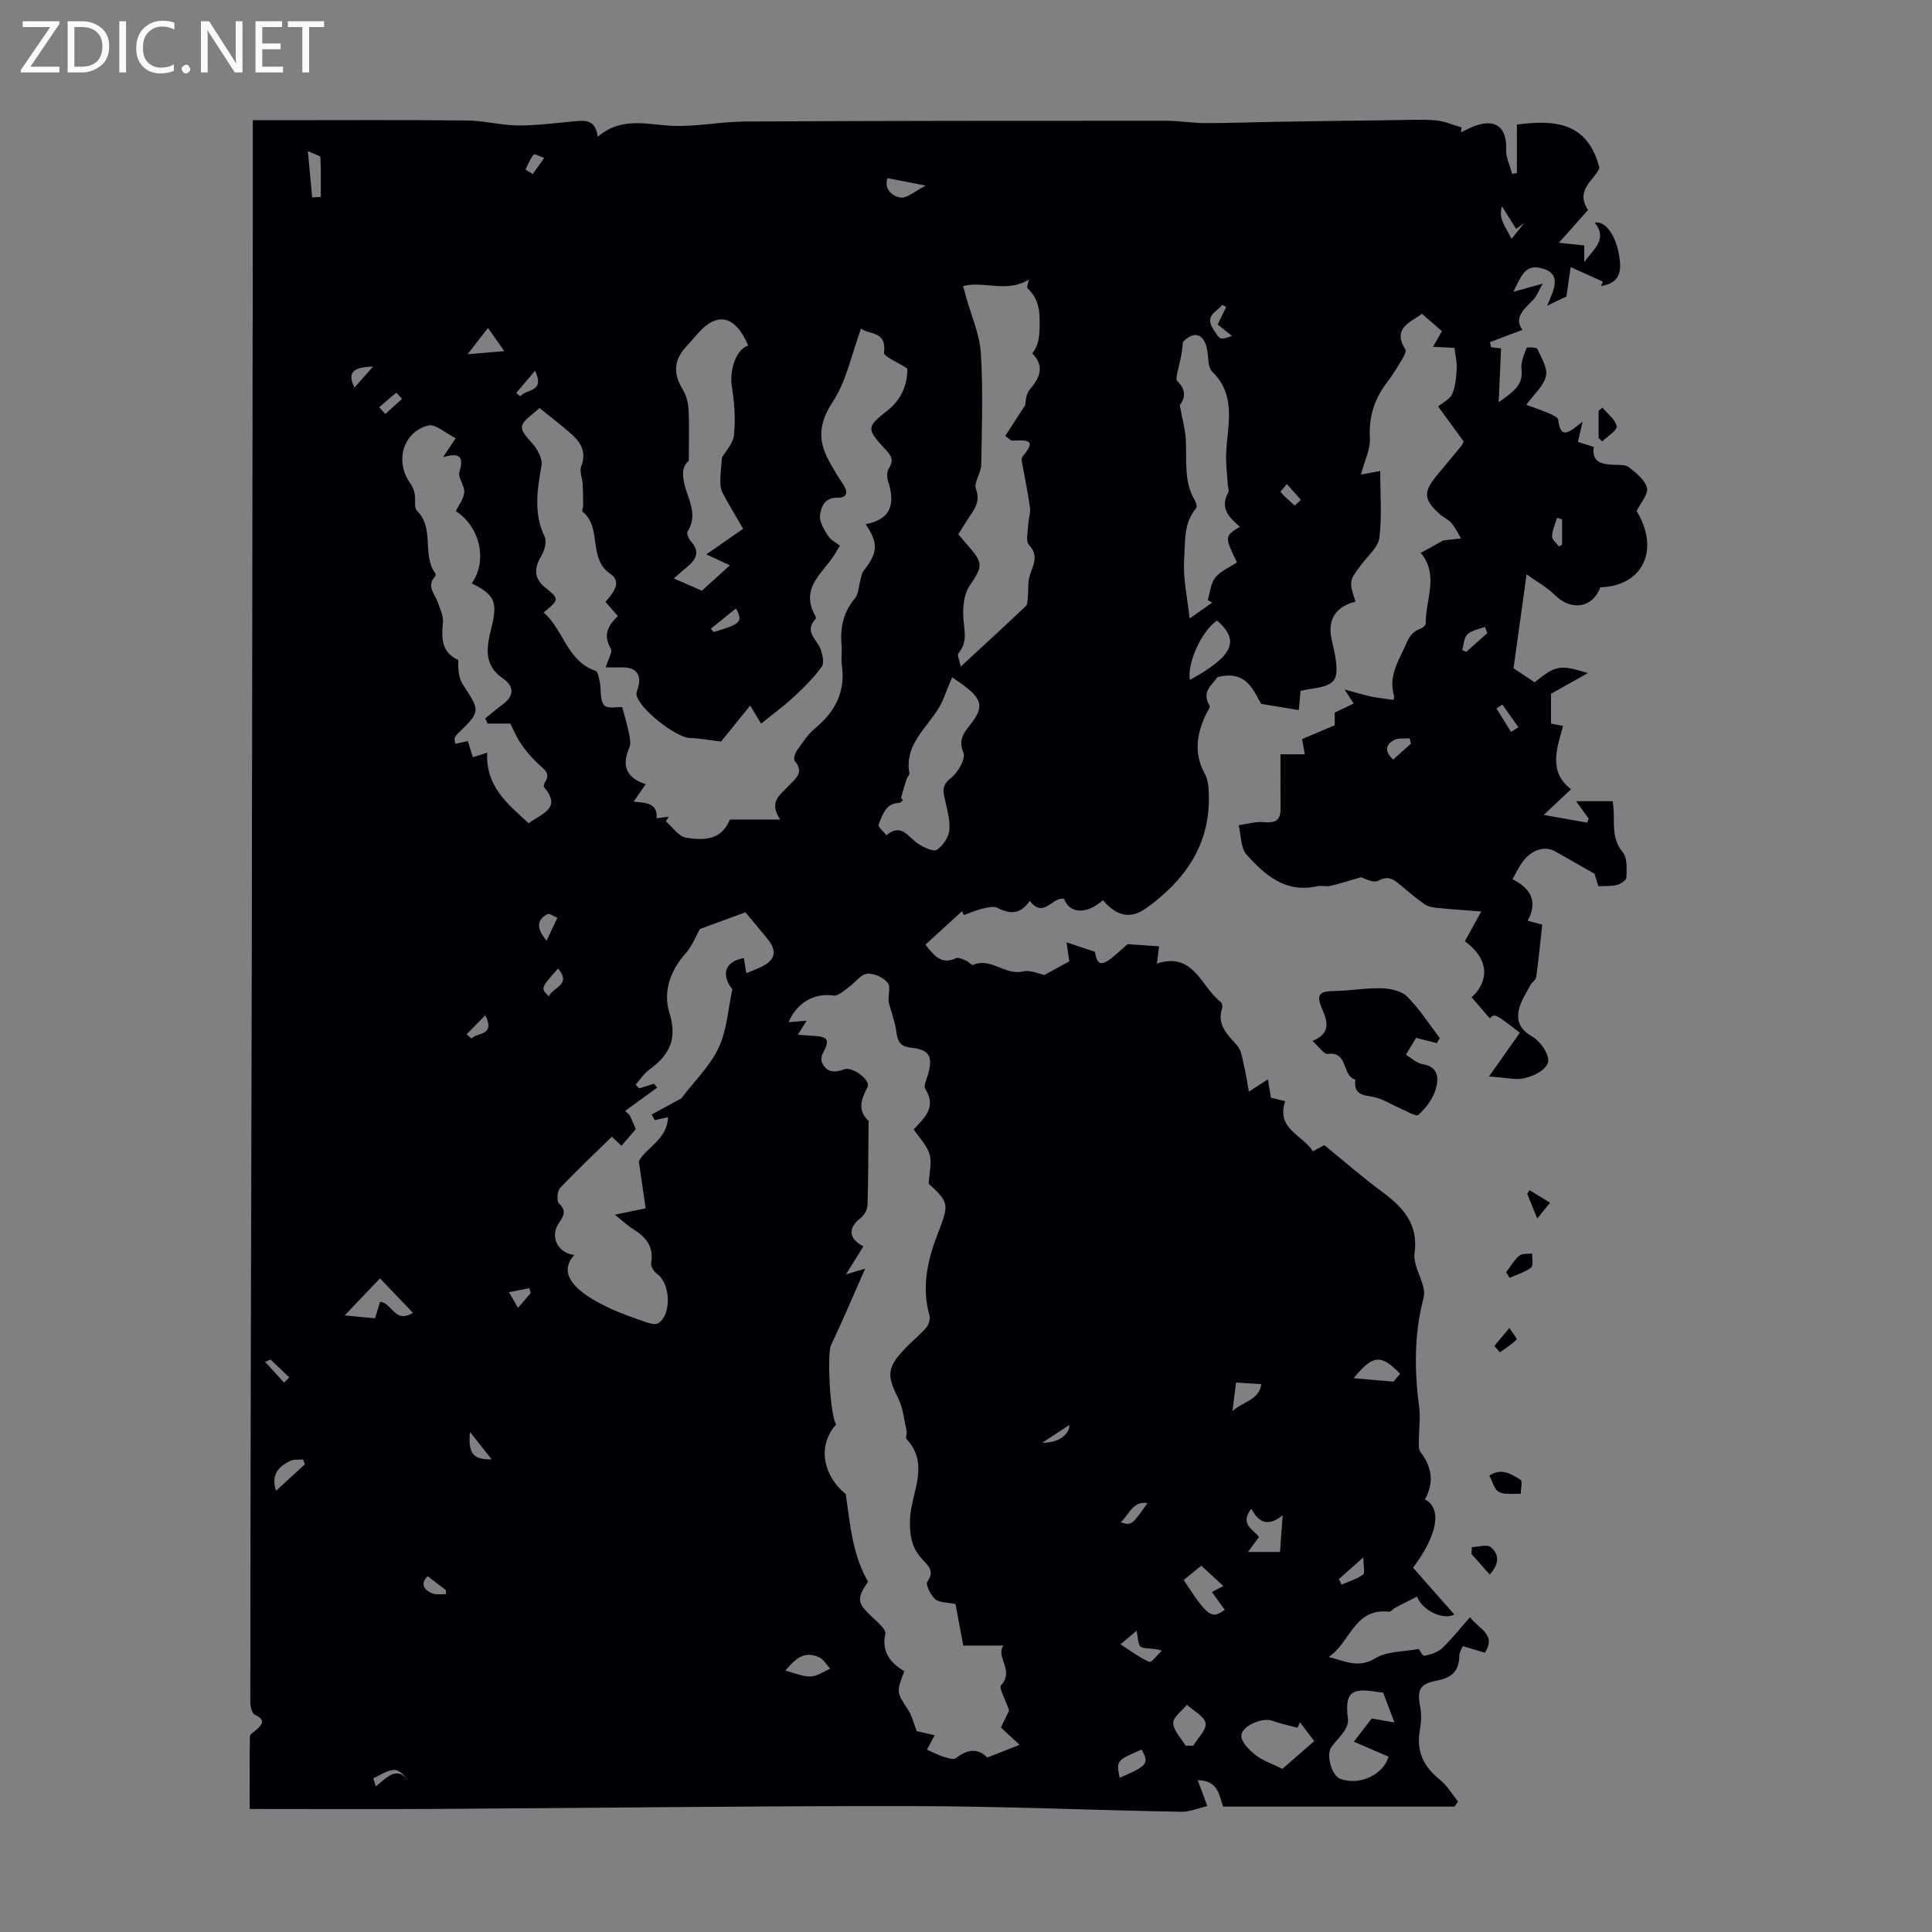 <svg enable-background="new 0 0 400 400" viewBox="0 0 400 400" xmlns="http://www.w3.org/2000/svg"><rect x="0" y="0" width="400" height="400" fill="#808080" stroke="none"/><g fill="#fafafb"><path d="m12.4 4.8-6.1 9h6v1.2h-8v-.5l6.1-8.9h-5.7v-1.2h7.6v.4z"/><path d="m14 15v-10.6h3c1.6 0 2.9.5 4 1.4s1.6 2.2 1.6 3.8-.5 3-1.6 3.9-2.4 1.5-4 1.5zm1.4-9.4v8.2h1.6c1.3 0 2.4-.4 3.1-1.1s1.1-1.8 1.1-3.1-.4-2.3-1.2-3-1.8-1-3.1-1z"/><path d="m26.1 4.4v10.6h-1.4v-10.6z"/><path d="m36.1 14.6c-.8.4-1.8.6-2.9.6-1.5 0-2.7-.5-3.6-1.4s-1.4-2.2-1.4-3.8c0-1.7.5-3.1 1.5-4.1s2.3-1.6 3.9-1.6c1 0 1.8.1 2.5.4v1.4c-.8-.4-1.6-.6-2.5-.6-1.2 0-2.1.4-2.9 1.2s-1.1 1.8-1.1 3.2c0 1.3.3 2.3 1 3s1.6 1.1 2.7 1.1c1 0 2-.2 2.7-.7v1.3z"/><path d="m37.6 14.3c0-.2.1-.5.3-.6s.4-.3.6-.3c.3 0 .5.1.6.3s.3.4.3.6-.1.4-.3.6-.4.3-.6.3c-.3 0-.5-.1-.6-.3s-.3-.4-.3-.6z"/><path d="m50.2 15h-1.6l-5.3-8.2c-.2-.2-.3-.5-.4-.7 0 .2.1.7.1 1.5v7.4h-1.4v-10.6h1.7l5.2 8.1c.2.4.4.6.4.7 0-.3-.1-.8-.1-1.5v-7.3h1.4z"/><path d="m58.6 15h-5.7v-10.6h5.5v1.2h-4.1v3.4h3.8v1.2h-3.8v3.6h4.3z"/><path d="m67.1 5.6h-3.1v9.4h-1.4v-9.4h-3v-1.2h7.5z"/></g><path d="m213.21 186.52c-2.01 2.89-4.16 2.74-6.69 1.44-.82-.42-2.15-.06-3.18.18-1.29.31-2.52.87-3.77 1.32-.13-.27-.27-.54-.4-.8-2.51 2.29-5.02 4.59-7.57 6.92 1.84 2.35 3.33 4.22 6.34 2.8.52-.24 1.45.26 2.14.54.51.2 1.1.98 1.37.86 3.7-1.63 6.62 2.22 10.32 1.35 1.57-.37 3.45.53 4.48.73 1.7-.94 3.05-1.68 5.14-2.83-.1-.7-.32-2.22-.57-3.94 1.78.6 3.73 1.26 5.88 1.98.4 2.65 1.27 3.05 3.6 1.16 1.29-1.06 2.52-2.2 3.16-2.76 2.54.18 4.42.31 6.51.46-.08.62-.23 1.89-.44 3.56 7.62-2.49 9.1 4.8 13.2 7.95.27.21.43.89.31 1.24-1.18 3.53 1.11 5.51 3.12 7.81.9 1.03 1.06 2.75 1.41 4.2.39 1.61.62 3.26.99 5.33 1.64-1.06 2.55-1.65 3.95-2.55.24 1.47.42 2.56.62 3.8.88.21 1.81.44 2.95.72-1.92 5.81 3.61 6.94 5.73 10.37 1.3-.69 2.26-1.2 2.38-1.27 4.2 3.42 7.92 6.67 11.88 9.6 4.34 3.21 7.62 6.61 6.8 12.74-.3 2.24 1.23 4.71 1.83 7.09.18.7.22 1.52.03 2.2-1.97 7.48-1.91 15.01-.91 22.62.3 2.3-.07 4.68-.07 7.02 0 .75-.08 1.71.32 2.23 2.43 3.12 2.87 6.4.95 9.85 3.61 1.85 2.6 7.4-2.46 14.13 2.8 3.18 5.66 6.42 8.55 9.7-2.34 1.24-6.66-.87-7.73-3.71-1.5.76-2.97 1.49-4.44 2.26-.49.26-.97.92-1.39.87-7.22-.83-8.04 6.54-12.47 9.36 3.32.82 6.14 2.45 9.66.28 2.42-1.49 5.85-1.33 8.99-1.93.15.2.79 1.48 1.17 1.41 1.29-.25 2.76-.7 3.68-1.57 2.04-1.94 3.8-4.18 5.77-6.42 1.9 2.56 5.5 3.47 3.1 7.36-1.34-.4-2.88-.86-4.61-1.37-.22.59-.69 1.28-.7 1.97-.04 3.06-1.44 4.54-4.53 5.14-3.82.74-4.24 1.93-3.54 5.67.28 1.5.16 3.13-.11 4.65-.78 4.34.78 7.54 4.16 10.23 1.5 1.2 2.52 2.99 3.75 4.52-.24.35-.48.7-.72 1.05-15.86 0-31.72 0-47.92 0-.81-2.1-.85-5.43-5.25-5.47.59 1.61 1.13 3.06 1.98 5.36-1.83.42-3.63 1.21-5.42 1.18-18.67-.34-37.34-1.16-56.01-1.18-32.79-.04-65.58.4-98.37.59-12.63.07-25.27.01-38.47.01 0-4.83-.03-9.94.05-15.04.01-.42.74-.84 1.18-1.23 1.28-1.14 2.29-2.12-.15-3.23-.59-.27-.94-1.68-.94-2.56 0-24.19.05-48.37.1-72.56.06-27.43.15-54.87.2-82.3.08-50.06.14-100.11.21-150.17.01-7.37 0-14.74 0-22.55h4.01c13.43 0 26.87-.08 40.3.05 3.54.03 7.07 1 10.6 1.03 3.88.03 7.77-.51 11.65-.85 2.21-.19 4.4-.47 4.85 3.21 5.07-4.37 10.53-2.41 15.92-2.26 4.84.13 9.71-.89 14.57-.91 29.05-.16 58.13-.16 87.21-.16 2.67 0 5.35.48 8.02.49 4.88.01 9.76-.19 14.64-.27 8.28-.13 16.55-.25 24.83-.35 2.8-.03 5.61-.19 8.39.06 1.79.16 3.52.95 5.27 1.45-.04.34-.09.68-.13 1.02.98-.45 1.93-.99 2.94-1.35 4.31-1.54 6.59.35 6.42 4.91-.06 1.66.8 3.36 1.24 5.04.33-.06.66-.11.99-.17 0-3.4 0-6.81 0-10.04 7.88-1.03 14.65-.5 17.08 8.94-.76 2.38-5.2 4.47-2.35 8.73-1.86 2.1-3.78 4.26-6.03 6.8 2.02.22 3.6.38 5.24.56v3.43c1.84-2.56 4.97-4.73 2.16-8.17 2.31-.35 4.38 2.63 5.09 6.98.64 3.88-.39 5.56-3.79 6.17.13-.31.26-.61.39-.92-2.22-1-4.44-2.01-6.66-3.01-.26 1.81-.53 3.62-.88 6.08-.54.26-1.82.87-4.01 1.92 1.56-3.52 3.19-6.82-1.45-7.84-3.22-.71-4 1.97-5.51 4.94 2.16-.6 3.58-.99 6.06-1.67-.84 1.46-1.22 2.57-1.96 3.33-1.91 1.97-4.1 3.73-2.23 6.24-2.39.9-4.56 1.72-6.74 2.54.09.35.17.7.26 1.05.63.07 1.26.15 2.05.24-.15 3.49-.31 6.99-.49 11.17 2.85-2.14 5.14-3.44 4.72-6.84-.18-1.42.51-2.99 1.05-4.4.09-.22 2.07-.17 2.23.18.83 1.81 2.18 3.96 1.78 5.63-.49 2.07-2.5 3.78-4.08 5.95 1.53.56 3.07 1.05 4.54 1.69.78.33 2.02.85 2.08 1.4.51 4.47 2.53 2.29 5.05.41-.44 1.9-.7 3-.97 4.16.99.32 2.05.66 3.29 1.06-.49 3.11 1.57 3.57 4.01 3.69 1.11.06 2.49-.09 3.25.5 1.5 1.17 3.32 2.62 3.75 4.27.33 1.27-1.28 3.04-2.14 4.81 4.82 7.91 1.41 15.51-7.52 15.79-1.63 4.35-6.09 4.97-9.51 1.51-1.44-1.46-3.34-2.46-5.76-4.2-.95 6.84-1.79 12.86-2.7 19.44 1.15.76 2.78 1.85 4.36 2.91 4.47-3.55 5.14-3.7 11.04-1.91-3.17 1.79-5.61 3.16-7.64 4.3v6.16c.27.05 1.2.23 2.51.48-1.32 4.7-3.1 9.5 1.64 13.11-1.93 1.82-3.51 3.3-5.65 5.32 3.58.64 6.29 1.12 9 1.6.1-.27.2-.55.3-.82-.82-1.14-1.64-2.28-2.6-3.62h7.57c.05.51.2 1.43.22 2.36.07 2.86-.26 5.66 1.88 8.24.96 1.16.78 3.43.75 5.18-.01.55-1.17 1.33-1.93 1.55-1.11.31-2.35.2-3.89.28-.28-.92-.65-2.16-.78-2.58-3.05-1.74-5.56-3.15-8.05-4.58-2.24-1.29-4.95-.49-6.91 2.18-.72.98-1.23 2.11-2.04 3.52 3.61 1.81 5.41 4.46 3.14 8.6 1.08.28 1.88.49 3.02.79-.39 3.58-.74 7.22-1.24 10.84-.09.63-.91 1.13-1.24 1.76-.84 1.59-1.89 3.15-2.31 4.85-.62 2.46.19 4.28 2.7 5.73 1.58.91 3.2 3.1 3.34 4.83.17 2.15-4.35 4.27-7.13 3.94-1.43-.17-2.86-.29-5.13-.51 2.33-3.31 4.37-6.18 6.38-9.04-5.17-4-5.23-4.01-6.22-2.98-1.16-1.34-2.33-2.69-3.77-4.36 2.8-2.52 4.61-7.12-1.39-11.62 1.05-1.9 1.95-3.53 3.39-6.15-3.43-.27-6.18-.45-8.93-.72-.93-.09-1.98-.22-2.71-.72-1.75-1.19-3.37-2.59-5.01-3.95-1.39-1.16-2.51-2.16-4.68-.97-1.02.56-2.96-.57-3.6-.72-2.53.73-4.42 1.35-6.35 1.79-.85.2-1.82-.13-2.67.06-6.53 1.49-10.85-2.29-14.65-6.56-1.24-1.39-1.12-4.01-1.62-6.07 1.74-.24 3.51-.8 5.22-.63 2.28.21 3.46-.3 3.44-2.74-.03-3.68-.01-7.36-.01-11.31h5.04c-.23-1.26-.4-2.19-.57-3.15 1.98-.84 4-1.69 6.76-2.86 0-.21 0-1.4 0-2.63 1.21-.57 2.5-1.19 3.93-1.87-.53-.81-.99-1.52-1.89-2.92 2.25.61 3.8 1.11 5.38 1.45 1.45.31 2.94.45 4.7.71-.02.12.28-.44.15-.88-.98-3.36.31-6.13 1.77-9.08.95-1.92 1.35-3.95 3.67-4.75.46-.16 1.13-.71 1.13-1.08-.07-4.93 2.85-10.1-1.1-14.73-.05-.06.02-.22-.02.13 1.81-.99 3.39-1.86 4.76-2.61 1.26-.15 2.47-.29 3.68-.43-.65-1.07-1.19-2.23-1.99-3.18-.63-.74-1.65-1.15-2.4-1.82-3.38-3.02-3.48-4.6-.62-8.04 1.72-2.06 3.43-4.13 5.14-6.2.14-.17.2-.4.41-.82-1.62-2.22-3.31-4.54-5.29-7.26.98-.82 2.43-1.48 2.91-2.57.7-1.59.83-3.48.93-5.26.08-1.33-.26-2.69-.45-4.3-1.01-.05-2.54-.12-4.44-.22.66-1.16 1.17-2.08 1.83-3.24-1.3-1.13-2.63-2.28-4.13-3.59-2.55 1.88-6.19 3.01-3.42 7.4.24.39-.33 1.42-.7 2.04-.98 1.63-1.97 3.27-3.12 4.77-2.61 3.42-3.78 7.11-3.54 11.51.13 2.36-1.13 4.79-1.85 7.56 1-.18 2.35-.43 3.99-.73 0 4.76.38 9.34-.17 13.8-.24 1.95-2.33 3.7-3.67 5.48-2.63 3.5-2.66 3.48-1.27 7.77-3.09.75-5.28 2.6-5.18 6.04.05 1.65.64 3.28.92 4.94.91 5.43.17 6.39-5.4 7.14-.54.07-1.06.21-1.73.35-.13 1.41-.24 2.72-.36 3.98-2.33-.38-4.6-.76-7.78-1.29-1.57-2.59-2.98-7.15-9.1-5.52-.71 1.38-3.47 2.81-1.58 5.91.19.31-.45 1.14-.72 1.72-1.96 4.1-2.61 8.15-.26 12.41.66 1.19.77 2.79.82 4.22.3 10.39-4.9 17.77-12.99 23.57-3.6 2.58-6.46 1.25-8.93-1.67-3.43 3.02-6.87 2.82-8.06-.26-2.4-.59-4.15 4.21-7.09.41zm-38.1 122.83c.95 6.96 1.54 12.81 4.62 18.13-2.44 3.5-2.28 4.4.84 7.31 1.1 1.03 2.92 2.55 2.72 3.48-.83 3.88 1.18 6.05 3.94 7.75-1.69 4.36-1.61 4.31.81 8.03.8 1.24 1.14 2.78 1.76 4.36 1.06.25 2.3.53 3.72.86-.67 1.25-1.18 2.2-1.6 2.98 1.21.53 2.21 1.08 3.29 1.42.88.27 2.21.74 2.71.34 2.45-1.98 4.69-2.02 6.48-.13 2.46-.97 4.52-1.78 6.69-2.63-1.33-1.24-2.6-2.42-3.86-3.59.79-1.63 1.46-3.01 1.7-3.52-.77-2.3-2.18-4.66-1.65-5.24 2.8-3.07-1.22-5.83.46-8.21-3.04 0-5.63 0-8.31 0-.6-3.23-1.17-6.26-1.6-8.58-1.8-.39-3.38-.28-4.21-1.02-.94-.84-2.04-3.04-1.63-3.6 1.57-2.16.19-3.35-.98-4.59-2.25-2.4-2.71-4.92-2.6-8.35.18-5.48 4.22-11.3-.71-16.6-.27-.29.12-1.11.01-1.63-.52-2.31-.73-4.79-1.76-6.86-2.34-4.66-2.34-6.25 1.3-10.12 1.45-1.55 3.14-2.88 4.53-4.48.52-.6.86-1.79.65-2.53-1.64-5.76-.41-11.36 1.6-16.59 2.4-6.25 2.68-6.68-1.75-10.65.12-2.32.68-4.36.18-6.1-.53-1.83-2.08-3.36-3.28-5.15 1.96-2.25 4.91-4.45 2.38-8.42-.38-.6.27-1.92.55-2.88 1.11-3.79.33-5.24-3.55-5.64-2.19-.23-2.71-1.28-2.97-3.22-.28-2.08-1.04-4.09-1.59-6.14-.2-1.26.48-3.18-.2-4.05-.87-1.12-2.9-2.04-4.28-1.88-1.36.16-2.49 1.86-3.8 2.78-.99.7-2.19 1.87-3.14 1.73-3.92-.58-7.55 1.38-9.31 5.51 1.07-.08 2.14-.17 3.71-.29-.78 1.26-1.22 1.98-1.79 2.9 1.28.09 2.16.16 3.04.21 3.3.15 3.64.82 2.09 3.7-.29.53-.34 1.45-.07 1.97 1.01 2.03 2.63 1.96 4.56 1.26 1.7-.61 5.52 2.28 4.81 3.67-1.3 2.57-2.21 4.76.24 7.06.05.05-.03.21-.03.33-.05 5.68-.05 11.37-.22 17.05-.03.92-.65 2.11-1.39 2.66-2.71 2.04-2.56 4.36.55 5.88-1.06 1.7-2.12 3.4-3.63 5.82 2.05-.62 3.11-.93 3.98-1.19-2.44 5.51-4.65 10.74-7.08 15.88-.78 1.64-.26 14.15 1.07 16.39-4.16 4.67-2.41 10.85 2 14.42zm-63.41-224.88c-1.28 1.29-3.57 2.56-3.63 3.94-.07 1.47 2.08 2.98 3.04 4.6.58.98 1.19 2.29 1.01 3.31-.86 4.99-1.72 9.88.64 14.79.49 1.01-.02 2.88-.69 3.99-1.55 2.58-1.49 4.65.72 6.46 3.06 2.51 3.06 2.51-.24 5.26 4.14 3.52 4.79 10.03 10.74 12.06.5.17.72 1.45.88 2.26.32 1.65-.01 3.74.9 4.86.66.81 2.88.33 3.75.39.44 1.68 1.01 3.56 1.41 5.48.2.96.42 2.12.06 2.94-1.63 3.73-.63 6.25 3.39 7.54-.9 1.32-1.62 2.36-2.49 3.63 2.6.22 4.97.28 4.76 3.43 1.05-.13 1.77-.23 2.5-.32-.2.32-.4.64-.6.96 1.38 1.18 2.63 3.13 4.16 3.38 5.3.89 7.63-.39 9.13-3.76h10.39c-2.5-3.71.07-5.11 1.64-6.86 1.37-1.53 3.5-2.76 1.37-5.27-.29-.35.03-1.54.42-2.09 1.15-1.63 2.27-3.4 3.78-4.65 4.22-3.47 6.36-7.65 5.55-13.2-.19-1.32.07-2.69-.05-4.03-.33-3.59.34-6.78 2.74-9.66.82-.98.81-2.64 1.2-3.98.17-.6.24-1.3.61-1.75 2.97-3.75 3.12-5.71.42-9.65 5.44-1 6.14-4.41 4.64-8.97-.26-.78-.25-1.97.18-2.6 1.32-1.96.1-3.04-1.07-4.3-3.5-3.79-3.51-4.34.61-7.52 3.22-2.49 4.32-5.72 4.28-8.84-2.05-1.34-4.94-2.52-4.83-3.29.63-4.69-3.42-3.67-4.74-5.01-1.95 5.29-3.02 10.87-5.9 15.26-2.84 4.31-3.06 7.84-.84 12 .89 1.67 1.86 3.31 2.93 4.87 1.12 1.63 1.08 2.97-1.11 2.92-2.68-.06-3.35 1.93-3.58 3.57-.19 1.34.82 2.97 1.62 4.28.54.87 1.64 1.4 2.51 2.09-.32.5-.52.76-.67 1.04-2.2 4.25-7.94 7.34-4.43 13.48.1.17.15.53.04.64-2.48 2.62.36 4.26 1.07 6.33.38 1.12.76 2.82.21 3.57-1.64 2.24-3.64 4.26-5.69 6.15-2.15 1.99-4.53 3.73-6.86 5.63-.46-.76-1-1.66-2.26-3.76-2.43 3.01-4.51 5.58-6.03 7.46-2.64-.32-4.51-.69-6.39-.73-2.95-.05-10.74-6.19-11.11-8.99-.07-.51.22-1.07.36-1.6.67-2.5-.46-4-3.04-4.03-1.24-.02-2.49 0-3.71 0 .51-1.71 1.47-3.21 1.06-3.89-1.69-2.81-.53-4.81 1.46-6.74-.91-1.04-1.7-1.95-2.56-2.94 1.55-1.81 3.5-4.09 1.02-5.78-4.75-3.23-1.64-9.61-5.77-12.89-.18-.14.13-.84.13-1.28-.02-1.51-.03-3.03-.12-4.54-.07-1.2-.68-2.56-.29-3.55 1.17-2.98-.09-5-2.14-6.8-1.91-1.7-3.96-3.25-6.49-5.3zm23.86 147.44c-.22-.39-.43-.77-.65-1.16 2.24-1.22 4.49-2.44 6.15-3.35 2.76-3.63 5.95-6.71 7.72-10.46 1.71-3.63 1.96-7.95 2.81-11.98.05-.24-.3-.57-.48-.85-1.77-2.84-.65-5.11 2.89-5.76.16 1.01.33 2.01.52 3.14 1.09-.45 1.93-.76 2.73-1.13 3.36-1.55 3.81-3.35 1.53-6.13-1.55-1.9-3.14-3.77-4.46-5.35-3.28 1.21-6.29 2.31-9.41 3.46-.82 1.43-1.6 3.55-3 5.11-3.23 3.59-4.64 8.02-3.32 12.23 1.71 5.46-.01 8.76-4.14 11.76-1.11.81-1.91 2.06-2.85 3.11.24.26.48.53.72.79 1.03-.32 2.06-.65 3.09-.97.22.27.44.54.66.81-2.21 1.61-4.43 3.21-6.64 4.82.32.31.64.62.96.93.44.99.88 1.98 1.26 2.83-1.11 1.29-2.04 2.37-2.99 3.46-.76-.72-1.23-1.17-1.98-1.88-3.62 3.54-7.28 6.98-10.72 10.63-.6.63-.74 2.7-.23 3.19 1.59 1.53 1.02 2.54.01 4-1.94 2.8-.36 6.24 3.16 6.67-2.47 2.7-1.22 5.13.82 6.99 1.76 1.6 3.96 2.81 6.13 3.85 2.6 1.25 5.36 2.18 8.09 3.14.73.26 1.83.48 2.37.13 2.78-1.81 2.51-8.18-.22-10.14-.67-.48-1.4-1.61-1.28-2.3.61-3.45-1.12-5.43-3.79-7.07-1.18-.73-2.2-1.73-3.71-2.94 2.49-.52 4.4-.91 6.37-1.32-.49-3.34-.93-6.35-1.42-9.73 1.48-2.88 5.89-4.46 6.05-9.14-1.13.25-1.94.43-2.75.61zm77.47-174.04c-4.69 2.86-9.2.22-13.63 1.36.15.54.37 1.35.59 2.16 1.07 3.9 2.82 7.75 3.08 11.7.49 7.7.22 15.45.08 23.17-.03 1.68-1.57 3.61-1.09 4.96.84 2.35-.02 3.82-1.17 5.49-.87 1.27-1.65 2.59-2.48 3.92.75.87 1.33 1.55 1.91 2.22 3.36 3.88 3.16 4.32.36 8.54-1.09 1.64-1.32 4.12-1.25 6.18.1 2.66 1.09 5.27-1 7.67-.31.36.23 1.46.48 2.77 4.82-4.46 9.19-8.45 13.47-12.52.4-.39.36-1.29.43-1.97.14-1.45-.04-2.99.39-4.35.69-2.19 1.96-4.08-.17-6.37-.72-.77-.21-2.75-.15-4.17.05-1.21.53-2.45.36-3.61-.45-3.21-1.13-6.39-1.7-9.59-.05-.29 0-.72.18-.93 3.39-3.89.2-3.28-2.19-3.28-.26 0-.52-.34-1.41-.96 1.26-1.95 2.5-3.85 4.12-6.35.13-.49.08-2.23.92-3.21 2.13-2.49 3.18-4.82.58-7.52 1.36-1.86 1.45-3.48 1.5-5.63.08-3.31-.19-5.65-2.51-7.88-.23-.2.16-1.07.3-1.8zm-115.36 62.9c3.32-4.6 1.72-11.75-3.3-14.94.62-1.29 1.65-2.56 1.75-3.9.1-1.38-1.36-3.03-1-4.22.99-3.22-.01-4.06-3.39-3.05.91-1.37 1.51-2.28 2.61-3.93-2.06-1.02-4.19-3.02-5.69-2.63-5.27 1.36-6.93 7.5-3.73 11.93.46.63.78 1.44.93 2.21.24 1.17-.18 2.84.47 3.49 3.71 3.66 1 9.09 3.78 12.93.11.15.12.53.02.64-1.94 2.02-.08 3.64.52 5.41.46 1.35 1.2 2.78 1.07 4.1-.34 3.34-.3 6.29 3.18 7.83-.06 1.84.05 3.7.94 5.07 3.64 5.6 3.73 5.54-1.21 10.34-.23.22-.42.54-.49.84-.06.28.06.61.14 1.11.94-.2 1.77-.38 2.59-.56.35 1.12.7 2.22 1.05 3.33 1.21-.38 2.05-.64 2.96-.93-.35 7.02 4.27 10.63 8.59 14.61 2.64-2.02 6.98-3.03 3.17-7.51-.13-.16.02-.69.19-.95 1.26-1.91-.19-2.71-1.36-3.81-1.33-1.25-2.56-2.66-3.58-4.17-1.01-1.5-1.71-3.2-2.22-4.2-2.11 0-3.4 0-4.7 0-.17-.36-.33-.71-.5-1.07 1.22-.98 2.4-2 3.66-2.93 2.5-1.85 2.25-3.83-.05-5.39-4.17-2.85-3.22-6.81-2.31-10.52 1.25-5.13.8-6.72-4.09-9.13zm57.25-49.23c-2.72-6.31-6.47-7.08-10.52-2.4-.81.93-1.63 1.84-2.45 2.76-2.47 2.77-2.56 5.49-.64 8.66.73 1.2 1.17 2.74 1.24 4.16.18 3.26.06 6.54.06 10.72-1.6 1.14-1.41 3.54-.48 6.28.9 2.67 2.09 5.43.23 8.3-.25.39.22 1.54.68 2.05 1.98 2.18 1.07 3.79-.82 5.34-1.04.85-2.04 1.77-2.71 2.35 2.08.91 3.8 1.66 5.81 2.54 1.74-1.58 3.65-3.31 5.8-5.26-1.64-.76-2.59-1.2-4.89-2.26 2.99-2.08 5.38-3.74 7.63-5.3-1.76-3.04-3.1-5.22-4.28-7.49-.37-.71-.46-1.63-.45-2.45.02-1.51.21-3.01.35-4.83.71-1.24 2.31-2.86 2.48-4.63.33-3.26.12-6.66-.42-9.91-.57-3.39.77-7.83 3.38-8.63zm89.34 12.33c.53 2.98 1.16 5.15 1.26 7.34.2 4.21-.46 8.52 1.88 12.41.26.44.48 1.3.25 1.58-2.6 3.16-2.24 6.63-2.48 10.5-.27 4.28.66 7.97 1.14 12.35 1.83-1.29 3.25-2.3 4.68-3.3-.31-.17-.62-.34-.94-.5.49-1.59.6-3.48 1.57-4.68 1.1-1.37 2.97-2.12 4.48-3.12-2.59-5.39-2.59-5.39.61-7.4-2.21-1.88-4.23-3.85-2.41-7.09.22-.39-.07-1.07-.1-1.61-.13-2.18-.43-4.36-.33-6.53.24-5.83 2.22-11.85-2.89-16.87-.92-.91-.77-2.94-1.04-4.46-.6-3.41-2.72-4.12-5.04-1.67-.1 2.17-.65 4.21-1.13 6.27-.14.6-.33 1.54-.03 1.83 2.15 1.98 1.4 3.87.52 4.95zm-57.71 81.3c.14.18.27.35.41.53-.27.19-.54.54-.81.54-2.9.08-3.39 2.56-4.26 4.48-.19.41 1.05 1.46 1.64 2.22 3.13-2.69 4.56.48 6.63 1.8 1.14.72 3.11 1.66 3.82 1.19 1.26-.84 2.48-2.65 2.58-4.14.16-2.26-.58-4.61-1.06-6.9-.36-1.67-.13-2.63 1.44-3.87 1.42-1.12 3.03-3.93 2.53-5.16-1.1-2.69.04-4.09 1.42-5.83 2.75-3.46 2.52-5.13-1-7.85-.95-.73-1.97-1.39-2.76-1.94-.62 1.5-1.22 2.87-1.74 4.26-2.02 5.35-8.31 8.75-7.12 15.58.06.35-.43.77-.56 1.19-.43 1.31-.78 2.61-1.16 3.9zm97.45 190.62c1.66.29 2.98.52 4.71.83-.92-2.42-1.62-4.28-2.35-6.19-.45-.05-.89-.08-1.33-.16-5.41-.9-6.64.3-5.95 5.63.1.77-.26 1.73-.7 2.4-.79 1.21-1.86 2.23-2.72 3.39-1.17 1.57.04 5.93 1.78 6.58 4.12 1.54 8.99-.91 10.05-4.57-2.33-1-4.6-1.98-7.19-3.1 1.55-2.01 2.62-3.41 3.7-4.81zm-18.49 10.43c2.01-1.76 4.24-3.7 6.58-5.74-1.11-1.46-2.02-2.67-2.94-3.89-.17.37-.35.74-.52 1.12-1.79-.48-3.62-.85-5.35-1.48-1.79-.65-6.13 1-6.27 3.08-.08 1.29 1.6 2.99 2.89 4.01 1.48 1.18 3.4 1.81 5.61 2.9zm-19.15-225.45c9-4.98 10.39-8.1 5.63-12.29-3.05 1.94-6.29 8.78-5.63 12.29zm-160.87 131.03c-2.51-2.62-4.61-4.82-6.82-7.13-2.64 2.78-5 5.25-7.3 7.67 2.43.23 4.24.41 6.28.6.26-.84.66-2.16 1.04-3.41 2.49.16 3.05 4.63 6.8 2.27zm159.59 55.32c4.97 7.62 5.73 8.18 8.49 6.17-.83-1.14-1.66-2.29-2.66-3.68.81-.42 1.54-.81 2.37-1.25-1.87-1.72-3.16-2.91-4.57-4.2-1.27 1.04-2.37 1.94-3.63 2.96zm.39 34.31c.53 0 1.05-.01 1.58-.01.93-1.57 2.79-3.29 2.55-4.65-.26-1.45-2.49-2.55-3.86-3.81-1.02 1.26-2.89 2.56-2.84 3.78.06 1.59 1.64 3.12 2.57 4.69zm13.6-49.07c-2.51 3.27.45 4.28 1.59 5.86-.69.93-1.31 1.79-2.28 3.1h6.63c.17-2.34.33-4.55.55-7.59-3.3 2.61-5.05 1.26-6.49-1.37zm-96.48 33.51c1.88.48 3.55 1.27 5.21 1.23 1.37-.03 2.73-1.03 4.09-1.6-.76-.81-1.36-1.95-2.3-2.38-3.55-1.61-5.36 1-7 2.75zm117.67-60.53c2.56.22 5.03.43 8.24.71.05-.06.72-.85 1.38-1.62-3.99-4.14-5.63-3.93-9.62.91zm-48.27 55.1c2.27 1.45 4.01 2.82 5.98 3.63.46.19 1.7-1.51 2.58-2.34-1.88-.62-3.35-.23-4.33-.76-.64-.34-.58-2.01-.9-3.34-.81.68-1.69 1.42-3.33 2.81zm23.92-54.2c-.23 1.88-.49 3.9-.74 5.92 2.03-1.92 5.57-2.3 5.97-5.59-1.9-.12-3.51-.22-5.23-.33zm-192.17-254.96c.35 3.74.62 6.67.89 9.59.6-.03 1.2-.06 1.79-.09 0-2.74.05-5.49-.08-8.22 0-.31-1.07-.56-2.6-1.28zm172.61 330.95c-5.23 2.27-5.23 2.27-4.54 5.85 5.83-2.54 6.16-2.95 4.54-5.85zm-179.2-53.58c2.19-2.01 4.09-3.75 5.98-5.49-.13-.33-.26-.66-.39-.99-.89.08-1.91-.08-2.65.29-2.3 1.15-4.07 2.73-2.94 6.19zm126.59-271.77c-.79 2.41 1.17 3.79 2.69 4.02 1.35.2 2.96-1.32 5.23-2.47-3.29-.64-5.47-1.07-7.92-1.55zm-82.71 31.01c-1.46 1.89-2.54 3.28-4.22 5.45 3.05-.26 5.05-.42 7.6-.64-1.24-1.77-2.16-3.08-3.38-4.81zm209.95-25.16c-.86 2.48.81 4.35 1.98 6.73 1.03-1.3 1.82-2.3 2.61-3.3-.56.41-1.11.83-1.67 1.24-.87-1.41-1.75-2.81-2.92-4.67zm-89.58 252.3c-1.53 1-3.57 2.34-5.62 3.68 3.74.04 5.69-1.99 5.62-3.68zm-105.87-94.51c-3.62 4.1-3.62 4.1-1.88 5.77.7-1.88 4.83-2.36 1.88-5.77zm192.4-69.44c-.16-.43-.33-.86-.49-1.29-1.24.48-2.73.69-3.62 1.53-.73.69-.75 2.14-1.09 3.25.28.13.56.27.84.4 1.45-1.31 2.91-2.6 4.36-3.89zm-54.05-67.55c-.28-.13-.57-.27-.85-.4-1.08 1.45-3.65 2.16-1.88 4.95 1.47 2.31 1.39 2.38 3.9 1.47-1.01-.82-2-1.61-2.94-2.37.67-1.39 1.22-2.52 1.77-3.65zm-140.72 131.23c.93-1.96 1.59-3.35 2.24-4.74-.71-.28-1.67-1-2.09-.76-1.89 1.06-2.57 2.61-.15 5.5zm178.95-40.79c-.08-.37-.16-.74-.24-1.11-1.09.1-2.34-.11-3.24.36-1.88.98-1.94 2.44-.18 4.04 1.24-1.1 2.45-2.19 3.66-3.29zm-144.94-23.8c.19.23.39.46.58.69 5.7-1.71 6.07-2.08 4.65-4.91-1.77 1.43-3.5 2.82-5.23 4.22zm130.02 196.78c.19.38.38.76.57 1.13 1.5-.66 3.13-1.14 4.44-2.07.44-.31.07-1.77.07-3.58-2.22 1.99-3.65 3.25-5.08 4.52zm-39.62-15.75c-2.98-.5-3.74 2.28-5.53 3.98 2.24.67 2.24.67 5.53-3.98zm-140.26-14.73c-.44 4.42.62 5.77 4.48 5.67-1.57-1.98-2.8-3.55-4.48-5.67zm13.47-219.71c-1.63 1.92-2.77 3.26-3.91 4.61.29.23.58.46.87.7 1-1.58 5.23-.69 3.04-5.31zm-32.27 7.57c.42.46.84.92 1.27 1.38 1.15-1.04 2.3-2.09 3.45-3.13-.41-.44-1.14-1.29-1.18-1.26-1.22.95-2.37 1.99-3.54 3.01zm-23.63 197.62c1.47 1.61 2.7 2.96 3.94 4.31.36-.36.72-.72 1.07-1.08-1.28-1.23-2.56-2.47-3.86-3.69-.02-.03-.17.07-1.15.46zm268.53-174.41c-.35-.11-.7-.23-1.05-.34-.37 1.28-.98 2.56-1.03 3.85-.03.68.92 1.39 1.43 2.09.22-.13.43-.25.65-.38 0-1.73 0-3.48 0-5.22zm-55.35-2.87c.43-.39.85-.78 1.28-1.18-.97-1.09-1.93-2.18-2.9-3.27-.47.57-1.4 1.55-1.32 1.64.89 1.02 1.94 1.9 2.94 2.81zm-171.45 109.47c.34.3.68.59 1.02.89.96-1.34 5.04-.4 2.86-4.83-1.58 1.6-2.73 2.77-3.88 3.94zm-8.07 112.19c-1.53 1.55-.84 2.79.87 3.53.85.37 1.95.16 2.94.21-.01-.28-.03-.56-.04-.85-1.25-.96-2.51-1.92-3.77-2.89zm20.25-291.24c.5.32 1 .64 1.5.96.79-1.12 1.59-2.24 2.38-3.35-.75-.26-1.98-.92-2.17-.7-.74.88-1.17 2.04-1.71 3.09zm-35.4 45.15c1.35-1.52 2.41-2.72 3.85-4.34-4.29.08-5.33 1.33-3.85 4.34zm31.98 187.3c.84 1.45 1.33 2.29 1.89 3.24 1.06-1.24 1.83-2.15 2.61-3.06-.09-.34-.18-.67-.26-1.01-1.24.23-2.47.48-4.24.83zm207.48-116.01c.51-.32 1.01-.64 1.52-.96-1.11-1.56-2.21-3.12-3.32-4.69-.41.27-.82.53-1.23.8 1.01 1.61 2.02 3.23 3.03 4.85zm-235.55 216.64c.17.56.34 1.12.5 1.67 2.18-1.61 4.32-4.56 6.9-.98-.92-1.26-2.06-2.47-3.15-2.42-1.43.06-2.83 1.11-4.25 1.73z" fill="#010105"/><path d="m297.48 215.97c-1.29-.33-2.57-.65-4.3-1.09-.48.79-1.19 1.99-2.11 3.51 1.21.7 2.27 1.73 3.46 1.93 3.45.58 3.33 3.15 2.69 5.28-.58 1.95-2.02 3.82-3.55 5.22-.47.43-2.5-.8-3.78-1.35-1.6-.69-3.11-1.65-4.76-2.16-2.1-.66-5.03-.1-4.51-3.8-2.83-.69-1.39-5.85-5.67-5.31-.87.11-1.95-1.57-3.23-2.68 3.75-1.52 3.21-3.89 2.06-6.51-1.34-3.05-.72-3.79 2.45-3.83 3.28-.05 6.55-.66 9.82-.57 1.81.05 4.1.54 5.29 1.72 2.55 2.56 4.53 5.69 6.75 8.58-.2.34-.4.7-.61 1.06z" fill="#010105"/><path d="m308.35 305.5c2.55-1.68 4.59-.28 6.46.88.44.28.05 1.9.04 2.9-1.52-.08-3.25.24-4.5-.38-.96-.48-1.33-2.16-2-3.4z" fill="#010105"/><path d="m304.73 320.32c1.33-.04 3.13-.64 3.91 0 1.86 1.53 1.73 3.59-.22 5.67-1.33-1.5-2.55-2.88-3.76-4.26.02-.46.05-.93.07-1.41z" fill="#010105"/><path d="m330.97 90.68c0-1.88 0-3.76 0-5.64.27-.21.53-.42.8-.64 1.06 1.28 2.7 2.46 2.94 3.87.15.84-1.92 2.06-2.99 3.11-.24-.23-.49-.46-.75-.7z" fill="#010105"/><path d="m311.81 263.41c.9-1.17 1.65-2.5 2.74-3.43.59-.51 1.76-.33 2.67-.46-.05 1 .3 2.51-.22 2.91-1.27.98-2.93 1.45-4.43 2.12-.25-.38-.5-.76-.76-1.14z" fill="#010105"/><path d="m309.39 278.66c1.04-1.24 2.07-2.47 3.11-3.71.53.82 1.65 2.21 1.48 2.38-.98 1.04-2.26 1.8-3.43 2.65-.39-.43-.77-.88-1.16-1.32z" fill="#010105"/><path d="m318.27 252.29c-.94-2.33-1.5-3.73-2.07-5.13.16-.25.32-.5.48-.75 1.41.87 2.83 1.73 4.24 2.6-.73.92-1.47 1.83-2.65 3.28z" fill="#010105"/></svg>